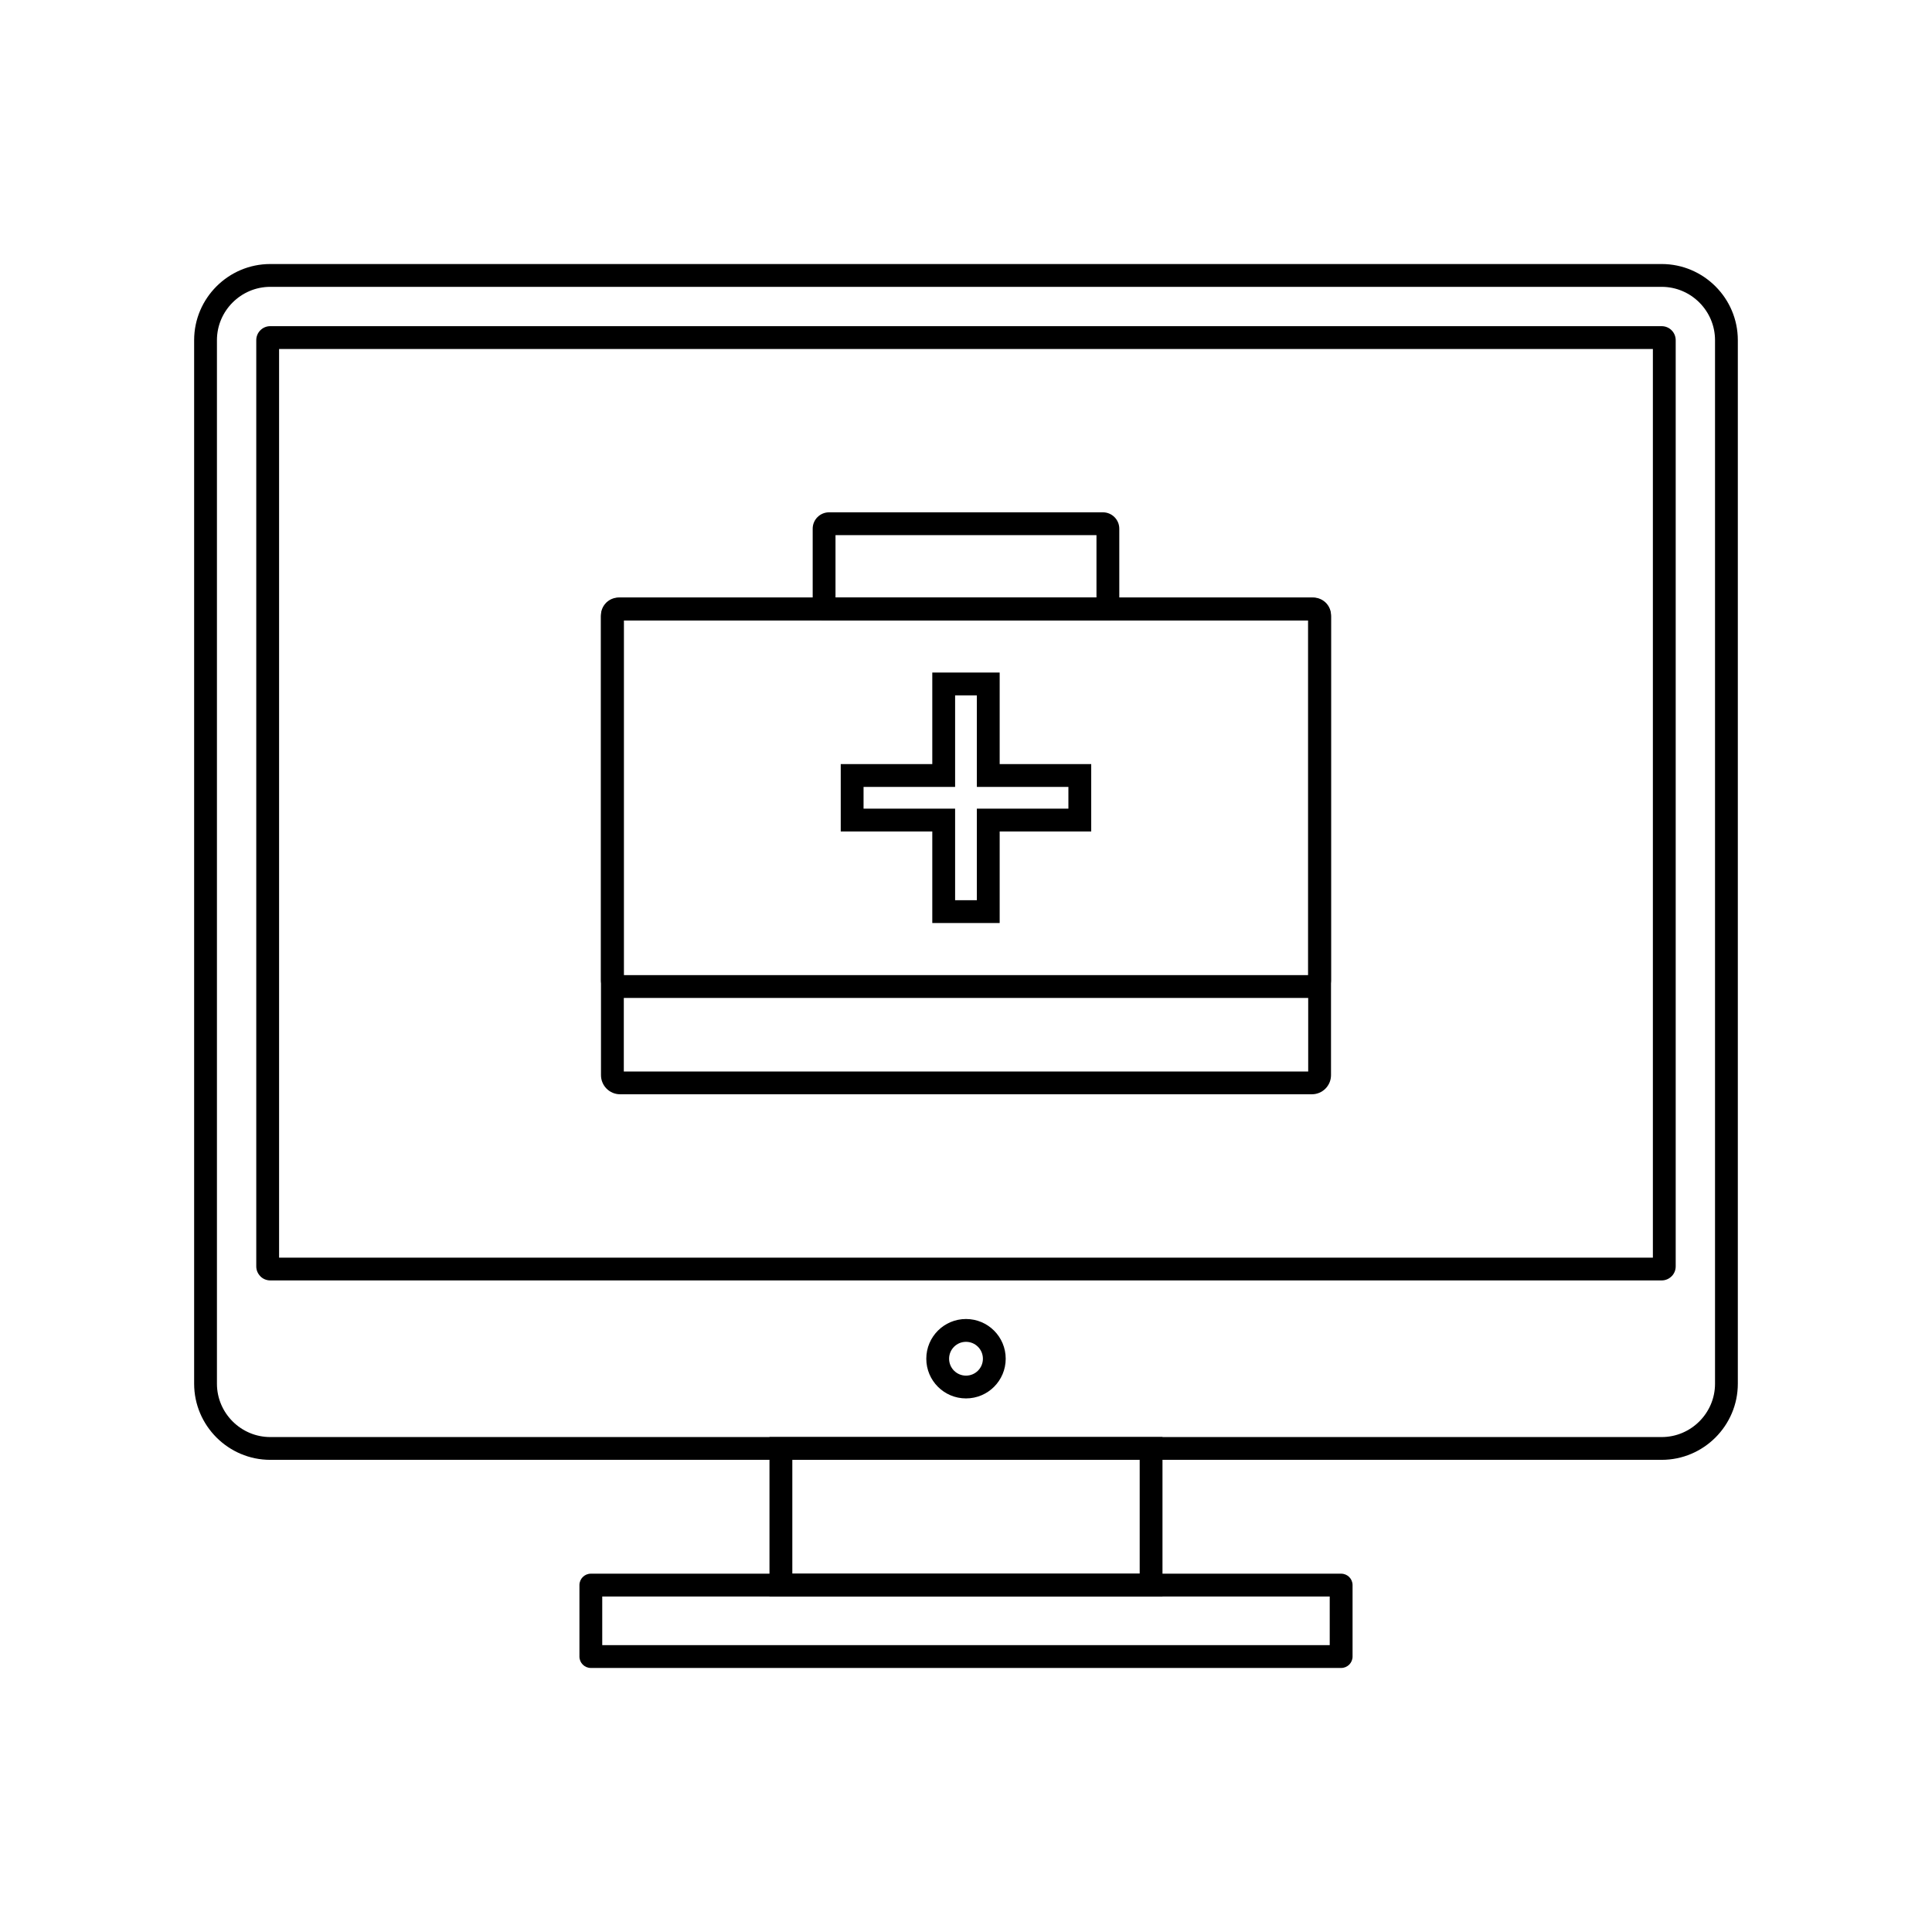 <?xml version="1.0" encoding="UTF-8"?>
<!-- Uploaded to: ICON Repo, www.svgrepo.com, Generator: ICON Repo Mixer Tools -->
<svg fill="#000000" width="800px" height="800px" version="1.1" viewBox="144 144 512 512" xmlns="http://www.w3.org/2000/svg">
 <g>
  <path d="m308.33 302.37h183.34c1.387 0 2.648 0.57 3.57 1.492l0.008-0.008 0.027 0.027c0.898 0.914 1.457 2.168 1.457 3.551v121.5c0 1.395-0.57 2.66-1.484 3.578-0.914 0.914-2.184 1.484-3.578 1.484h-183.34c-1.395 0-2.66-0.57-3.578-1.484-0.914-0.914-1.484-2.184-1.484-3.578v-121.5c0-1.395 0.57-2.66 1.484-3.578 0.086-0.086 0.176-0.168 0.27-0.238 0.895-0.773 2.051-1.246 3.309-1.246zm183.34 5.055v0.008l1.441-1.441zm-0.984 0.992h-181.37v119.54h181.37zm0.984-0.992-0.008 0.008h0.008zm-0.008 0.008-0.652 0.648h0.008l0.648-0.648h-0.008z"/>
  <path d="m363.71 279.77h72.574c1.195 0 2.281 0.488 3.066 1.273 0.785 0.785 1.273 1.871 1.273 3.066v21.285c0 1.668-1.352 3.023-3.023 3.023h-75.207c-1.668 0-3.023-1.352-3.023-3.023v-21.285c0-1.195 0.488-2.281 1.273-3.066 0.785-0.785 1.871-1.273 3.066-1.273zm70.867 6.047h-69.16v16.551h69.16z"/>
  <path d="m307.91 302.37h184.17c1.27 0 2.426 0.523 3.273 1.363l0.004 0.008 0.008-0.008c0.094 0.094 0.18 0.191 0.262 0.297 0.688 0.812 1.102 1.855 1.102 2.988v96.797c0 1.27-0.523 2.426-1.363 3.273l-0.008 0.004 0.008 0.008c-0.094 0.094-0.191 0.18-0.297 0.262-0.812 0.688-1.855 1.102-2.988 1.102h-184.17c-1.27 0-2.426-0.523-3.273-1.363l-0.004-0.008-0.008 0.008c-0.094-0.094-0.18-0.191-0.262-0.297-0.688-0.812-1.102-1.855-1.102-2.988v-96.797c0-1.27 0.523-2.426 1.363-3.273l0.008-0.004-0.008-0.008c0.094-0.094 0.191-0.18 0.297-0.262 0.812-0.688 1.855-1.102 2.988-1.102zm184.17 4.641v0.004l1.148-1.148-1.148 1.141zm-1.398 1.402h-181.37v94h181.37zm-182.77-1.391v-0.004h-0.004l0.008 0.008zm184.17-0.012-0.008 0.008h0.004v-0.004zm-0.008 0.008-0.922 0.918v0.008l0.926-0.926zm0.012 96.797h-0.004l1.148 1.148-1.141-1.148zm0 0-0.008-0.008v0.004h0.004zm-0.008-0.008-0.918-0.922h-0.008l0.926 0.926zm-184.17 0.012v-0.004l-1.148 1.148 1.148-1.141zm0 0 0.008-0.008h-0.004v0.004zm0.008-0.008 0.922-0.918v-0.008l-0.926 0.926zm-1.152-97.945 1.141 1.148h0.004l-1.148-1.148zm1.148 1.152 0.918 0.922h0.008l-0.926-0.926z"/>
  <path d="m394.09 322.23h14.832v24.262h24.262v17.855h-24.262v24.262h-17.855v-24.262h-24.262v-17.855h24.262v-24.262zm8.785 6.047h-5.762v24.262h-24.262v5.762h24.262v24.262h5.762v-24.262h24.262v-5.762h-24.262z"/>
  <path d="m215.62 213.97h368.75c5.551 0 10.594 2.269 14.25 5.922 3.656 3.656 5.922 8.699 5.922 14.25v276.56c0 5.551-2.269 10.594-5.922 14.25-3.656 3.656-8.699 5.922-14.25 5.922h-368.75c-5.551 0-10.594-2.269-14.25-5.922-3.656-3.656-5.922-8.699-5.922-14.25v-276.56c0-5.551 2.269-10.594 5.922-14.25 3.656-3.656 8.699-5.922 14.25-5.922zm368.75 6.047h-368.75c-3.883 0-7.414 1.59-9.977 4.152s-4.152 6.094-4.152 9.977v276.56c0 3.883 1.59 7.414 4.152 9.977s6.094 4.152 9.977 4.152h368.75c3.883 0 7.414-1.59 9.977-4.152s4.152-6.094 4.152-9.977v-276.56c0-3.883-1.59-7.414-4.152-9.977s-6.094-4.152-9.977-4.152z"/>
  <path d="m215.62 230.44h368.75c1.023 0 1.953 0.418 2.621 1.086 0.672 0.672 1.086 1.598 1.086 2.621v245.47c0 1.023-0.418 1.949-1.086 2.621h-0.012c-0.672 0.672-1.594 1.086-2.609 1.086h-368.75c-1.023 0-1.953-0.418-2.621-1.086l0.008-0.008c-0.676-0.676-1.094-1.602-1.094-2.617v-245.47c0-1.023 0.418-1.953 1.086-2.621 0.672-0.672 1.598-1.086 2.621-1.086zm366.41 6.047h-364.07v240.8h364.07z"/>
  <path d="m400 493.55c2.906 0 5.539 1.18 7.441 3.082 1.906 1.906 3.082 4.535 3.082 7.441s-1.18 5.539-3.082 7.441c-1.906 1.906-4.535 3.082-7.441 3.082s-5.539-1.18-7.441-3.082c-1.906-1.906-3.082-4.535-3.082-7.441s1.18-5.539 3.082-7.441c1.906-1.906 4.535-3.082 7.441-3.082zm3.168 7.359c-0.812-0.809-1.93-1.312-3.168-1.312s-2.359 0.5-3.168 1.312c-0.812 0.812-1.312 1.93-1.312 3.168s0.5 2.359 1.312 3.168c0.812 0.812 1.93 1.312 3.168 1.312s2.359-0.5 3.168-1.312c0.812-0.812 1.312-1.93 1.312-3.168s-0.5-2.359-1.312-3.168z"/>
  <path d="m350.95 524.83h101.12v42.258h-104.15v-42.258zm95.078 6.047h-92.055v30.164h92.055z"/>
  <path d="m303.6 579.98h192.79v-12.891h-192.79zm195.82 6.047h-198.84c-1.668 0-3.023-1.352-3.023-3.023v-18.938c0-1.668 1.352-3.023 3.023-3.023h198.84c1.668 0 3.023 1.352 3.023 3.023v18.938c0 1.668-1.352 3.023-3.023 3.023z"/>
 </g>
</svg>